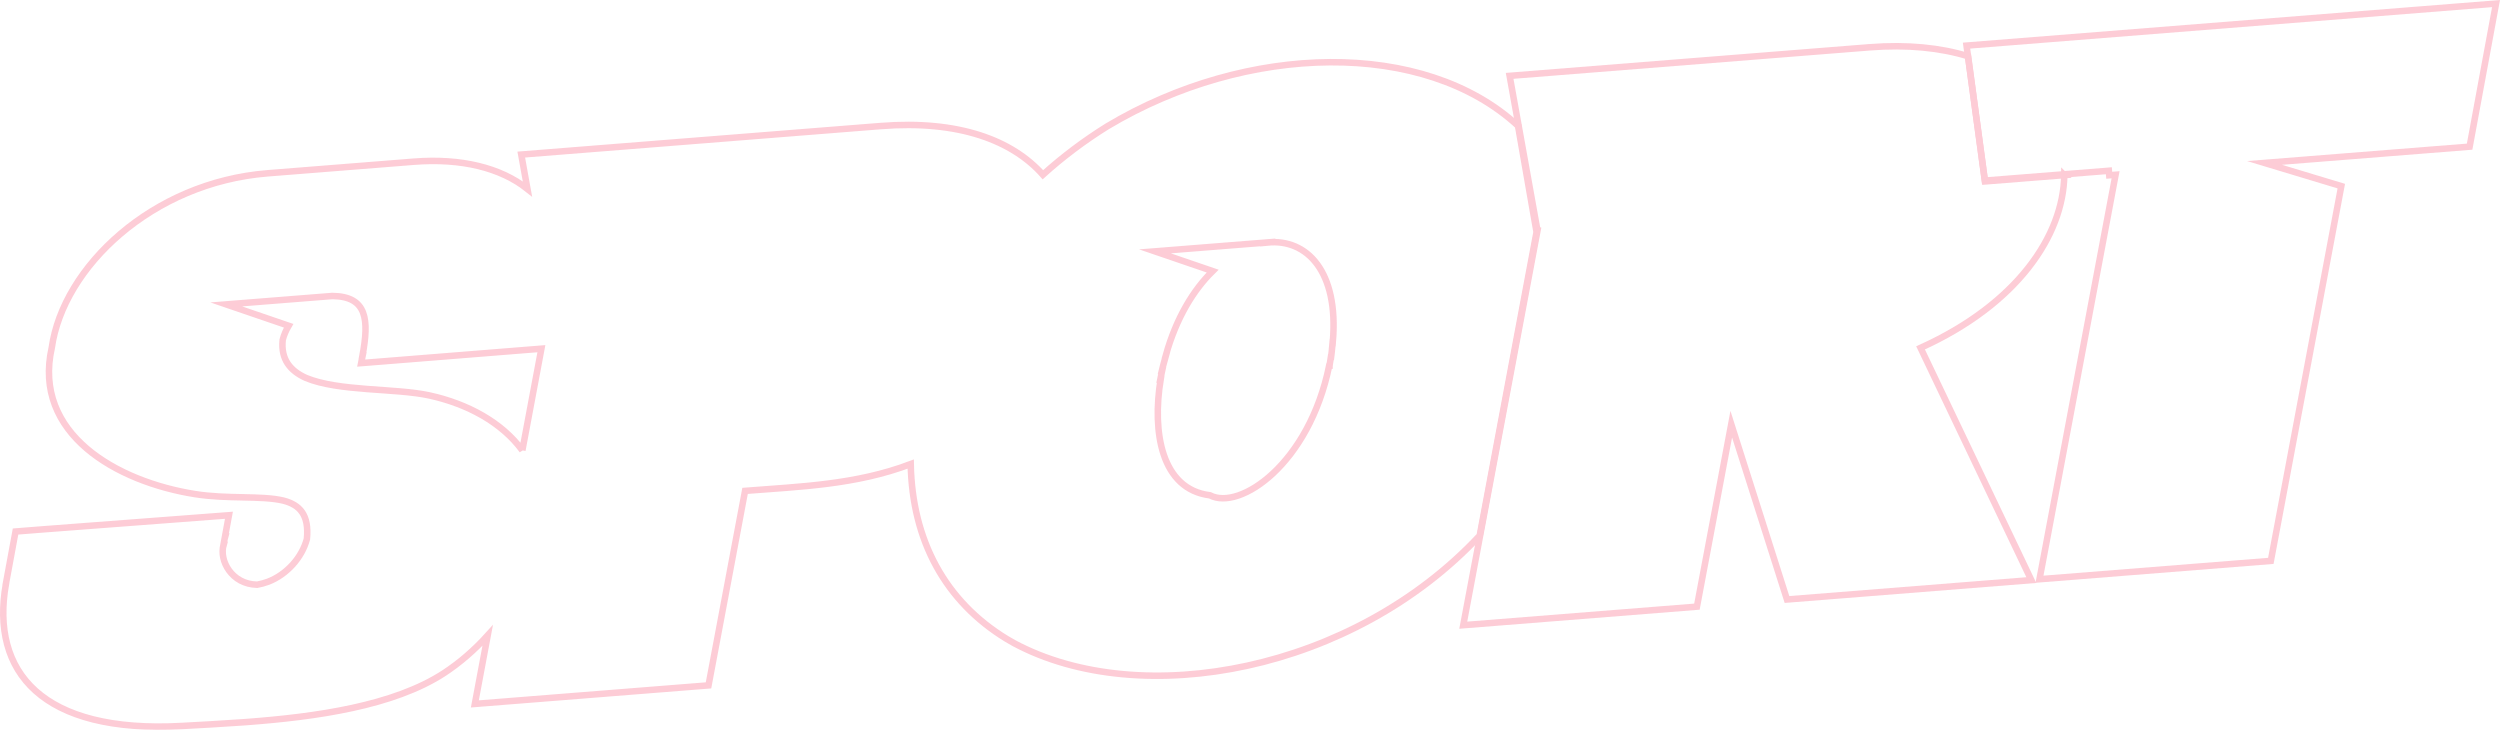 <?xml version="1.0" encoding="UTF-8"?>
<svg id="Calque_2" data-name="Calque 2" xmlns="http://www.w3.org/2000/svg" viewBox="0 0 3841.49 1121.5">
  <defs>
    <style>
      .cls-1 {
        fill: none;
        stroke: #f30032;
        stroke-miterlimit: 10;
        stroke-width: 10px;
      }

      .cls-2 {
        opacity: .2;
      }
    </style>
  </defs>
  <g id="_x3C__ÎÓÈ_x3E_" data-name="_x3C_—ÎÓÈ_x3E_">
    <g class="cls-2">
      <path class="cls-1" d="M3172.01,269.09l-121.85,9.67-26.07-192.34c-42.11-12.98-92.93-18.4-152.12-13.7l-552.28,43.84,42.53,236.4.47.17-114.27,607.54,359.06-28.5,52.76-280.36,85.63,269.37,375.46-29.81-170.22-356.85c148.07-66.85,219.39-172.11,220.89-265.44Z"/>
      <path class="cls-1" d="M2332.63,193.41c-143.78-132.92-415.82-128.11-631.04.6-35.8,22.25-68.89,47.2-99.07,74.5-46.7-52.6-128.73-84.4-249.42-74.82l-552.14,43.83,9.51,52.84c-40.92-32.48-101.51-47.7-174.71-41.89l-224.35,17.81c-178.01,14.13-314.31,144.33-331.84,267.88-29.88,132.47,99.72,206.02,220.15,225.08,50.38,7.97,101.55,1.93,135.5,9.93,25.09,6.44,40.03,21.56,36.36,59.06-7.64,28.75-31.03,54.58-59.36,65.56-5.68,2.12-11.4,3.69-17.09,4.7-39.36-.73-58.57-37.34-51.57-61.3h-.16c1.55-8.4,1.97-10.94,2.52-12.78h-.16s6.04-32.67,6.04-32.67l-289.7,21.98-38.22,3.03-14.87,80.53.08.06c-23.75,134.95,54.94,230.14,270.85,218.18,28.16-1.57,59.58-3.17,92.43-5.56,2.2-.17,4.36-.35,6.57-.46,105.88-7.94,225.86-24.54,303.47-75.29,23.84-15.6,46.68-35.36,66.97-57.78l-19.71,105.22,359.03-28.5,56.18-298.87c84.11-6.68,169.74-9.11,254.53-41.19,2.32,117.35,52.97,210.93,147.22,268.53,3.82,2.33,7.74,4.52,11.66,6.71,195.57,104.82,521.77,42.49,715.43-165.31l87.37-466.43-28.46-163.16ZM802.63,692.06c-31.49-43.12-84.7-71.78-143.07-84.48-52.11-11.33-139.34-5.88-189.59-26.93-23.84-10.8-38.69-28.36-35.6-58.34,1.92-7.56,5.09-14.87,9.13-21.76l-95.88-32.79,163.1-12.95c53.61.66,56.49,36.41,46.26,91.85l.2-.02c-.85,4.15-1.69,8.05-2.29,11.3l20.27-1.61,256.74-20.54-29.27,156.26ZM2047.97,525.35l-.19.02c-1.02,12.1-2.01,20.59-2.38,23.38l-.41.03c-.67,4.39-1.2,8.69-2.05,13.29v.05s-.56.04-.56.04c-30.91,150.69-137.24,222.98-183.19,198.93-74.65-9.24-89.08-97.16-75.72-178.37l-.57.05c.85-4.6,1.9-8.94,2.88-13.4l-.41.03c.7-2.94,2.96-11.83,6.29-23.69h-.17c15.95-56.86,42.17-100.01,71.89-129.13l-88.69-30.33,173.28-13.76-.09.1c59.62-5.92,109.55,43.62,100.12,152.77Z"/>
      <polygon class="cls-1" points="3021.76 70.09 3049.87 277.51 3240.47 262.38 3241.02 269.31 3250.8 268.53 3133.89 890.05 3489.34 861.84 3597.63 285.98 3479.68 250.37 3606.22 240.32 3794.8 225.35 3835.39 5.5 3021.76 70.09"/>
    </g>
  </g>
</svg>